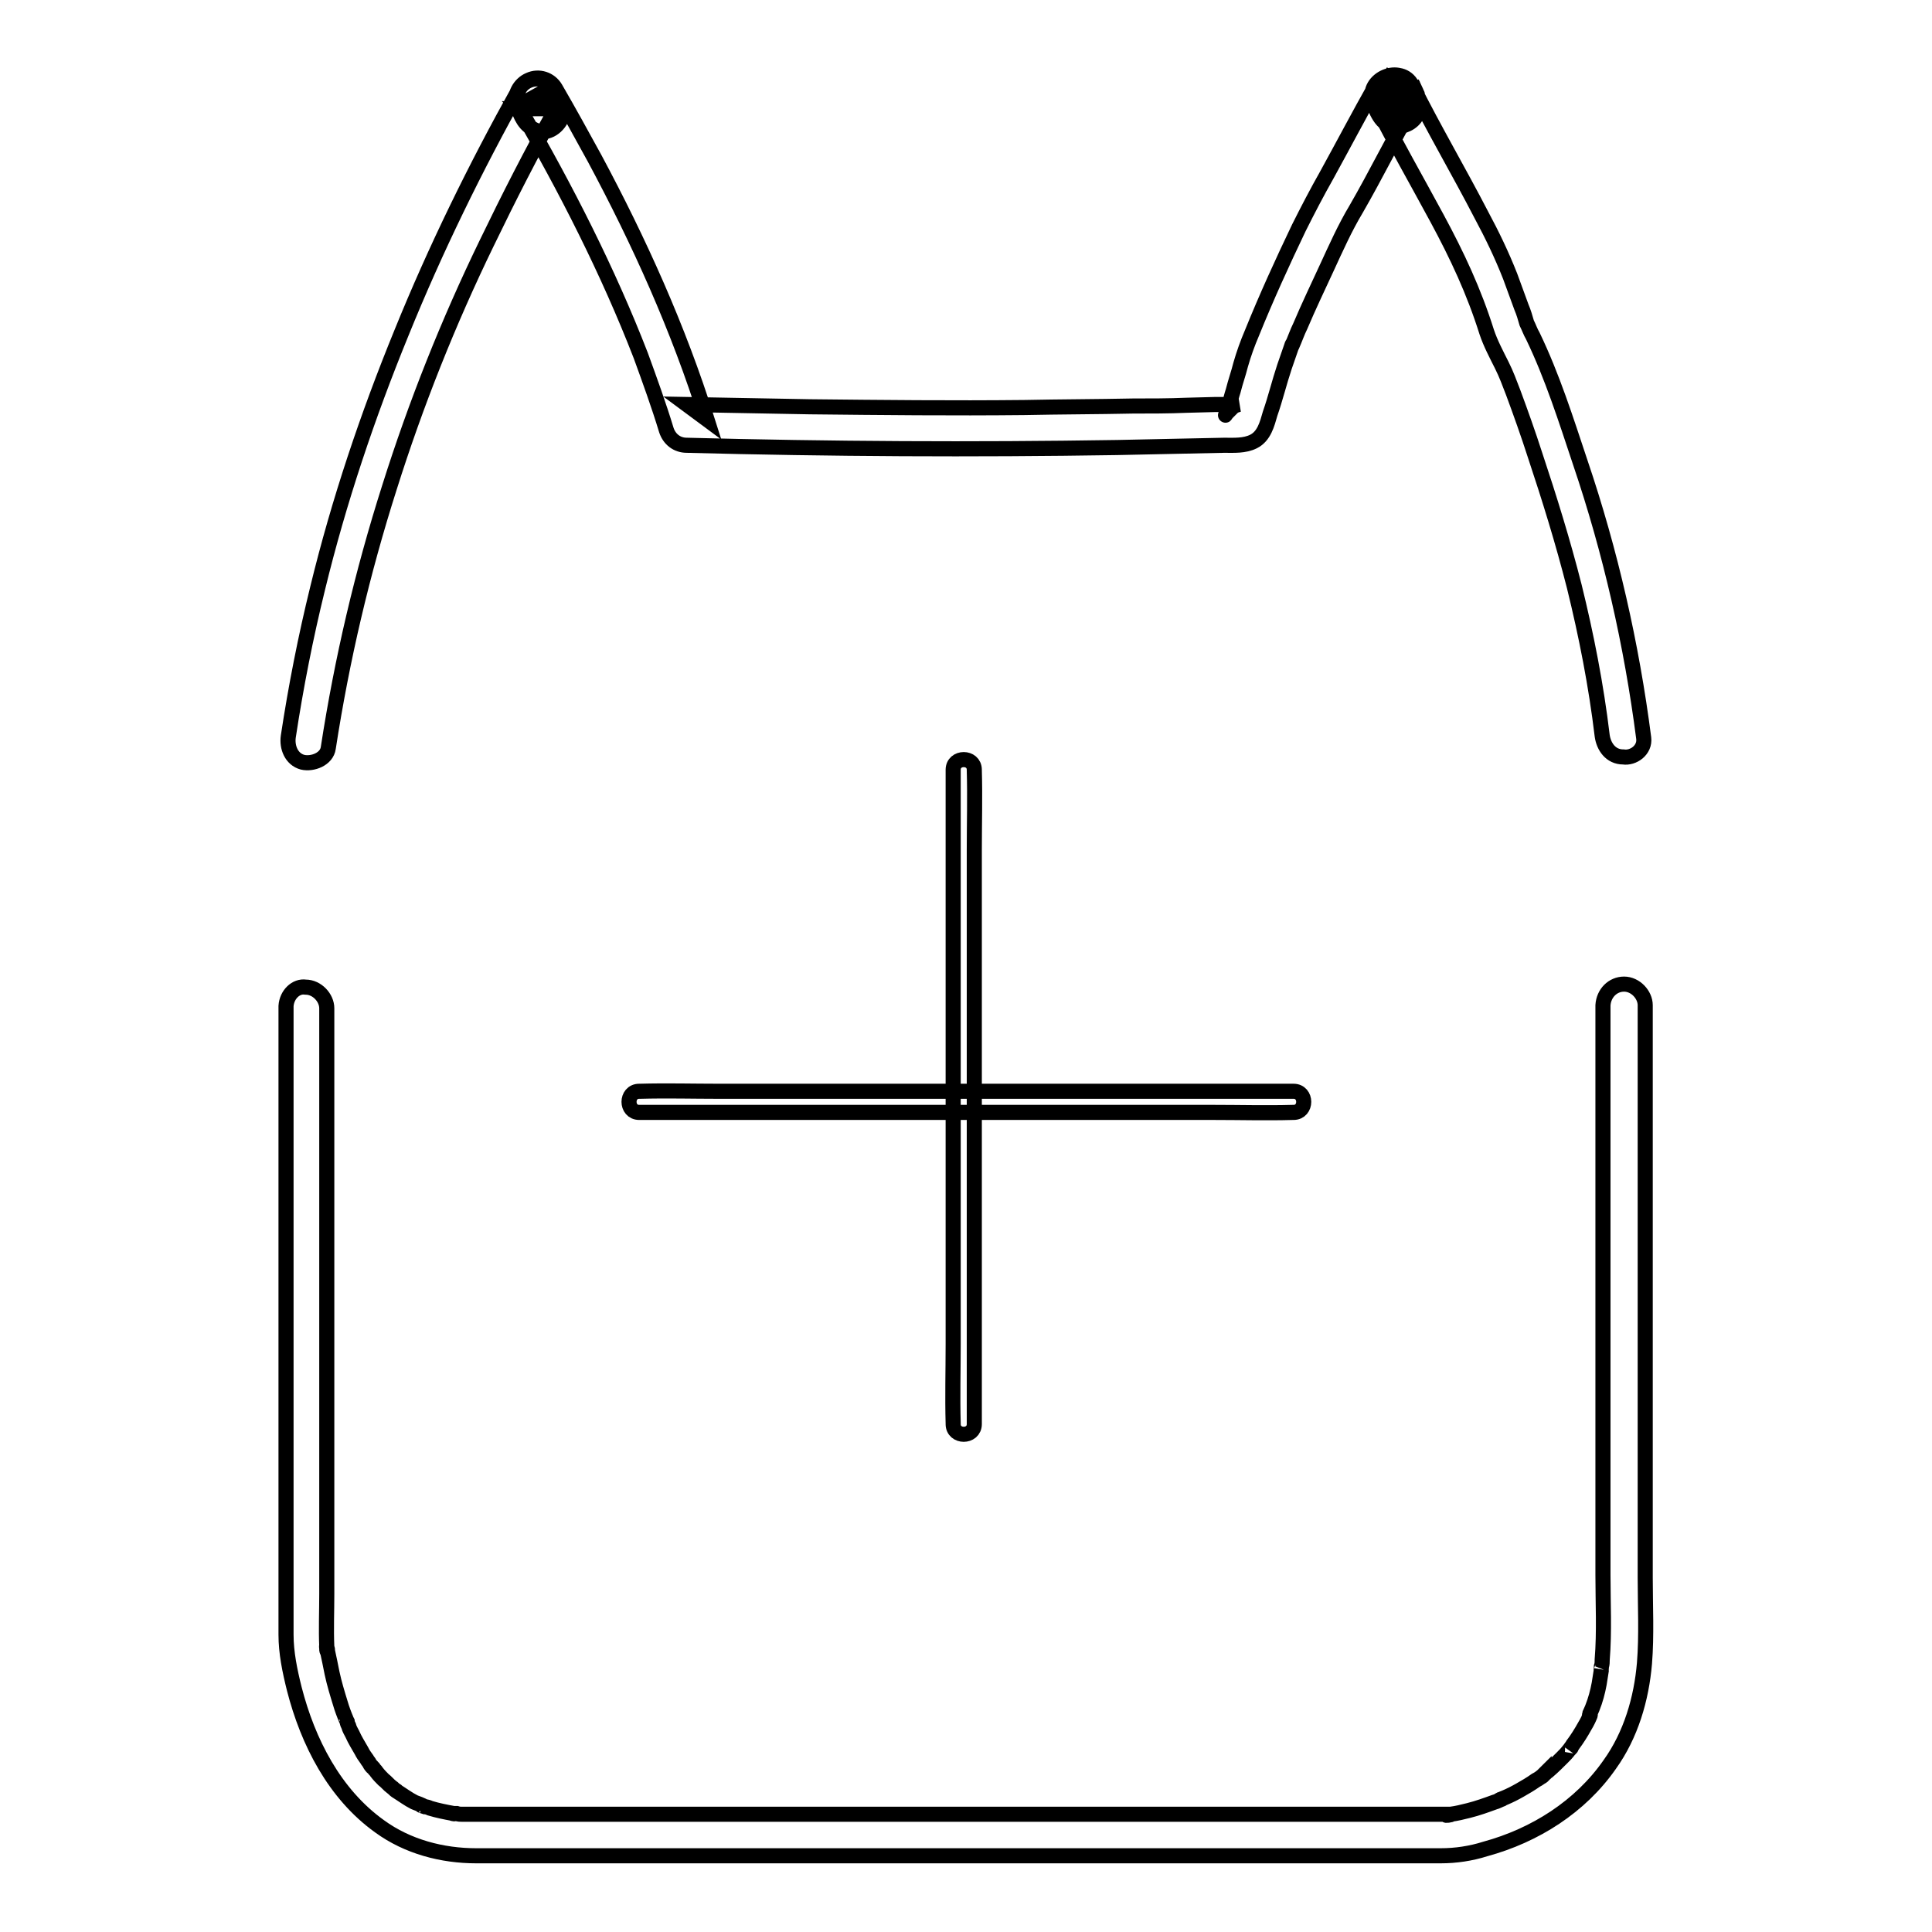 <?xml version="1.0" encoding="utf-8"?>
<!-- Svg Vector Icons : http://www.onlinewebfonts.com/icon -->
<!DOCTYPE svg PUBLIC "-//W3C//DTD SVG 1.1//EN" "http://www.w3.org/Graphics/SVG/1.1/DTD/svg11.dtd">
<svg version="1.1" xmlns="http://www.w3.org/2000/svg" xmlns:xlink="http://www.w3.org/1999/xlink" x="0px" y="0px" viewBox="0 0 256 256" enable-background="new 0 0 256 256" xml:space="preserve">
<g> <path stroke-width="2" fill-opacity="0" stroke="#000000"  d="M217.8,97.8c-1.6-12.4-4.4-24.7-8.4-36.5c-1.9-5.7-3.7-11.4-6.3-16.8c-0.3-0.5-0.5-1.1-0.8-1.7 c-0.2-0.7-0.4-1.4-0.7-2.1c-0.5-1.4-1-2.7-1.5-4.1c-1.1-2.8-2.4-5.5-3.8-8.1c-3-5.8-6.3-11.4-9.2-17.2c-1.4-2.8-6.1-0.8-5.1,2.1 c0.1,0.3,0.3,0.7,0.4,1c0.5,1,2.1,1.7,3.1,1.3h0c1.3-0.5,2.5-1.9,1.9-3.4c-0.1-0.3-0.3-0.7-0.4-1c-1.4-2.8-6-0.9-5.1,2.1 c0.5,1.5,1.3,3.5,3.3,3.4c1.2-0.1,2.4-0.8,2.7-2c0.3-1.3-0.3-2.4-0.9-3.5c-0.8-1.3-2.5-1.7-3.8-0.9c-0.4,0.2-0.7,0.6-0.9,0.9 c-2.2,3.9-4.3,7.9-6.5,11.9c-1.3,2.3-2.5,4.6-3.7,7c-2.2,4.6-4.3,9.2-6.2,13.9c-0.6,1.4-1.1,2.8-1.5,4.2c-0.3,1.2-0.7,2.3-1,3.5 c-0.2,0.6-0.3,1.1-0.5,1.7c-0.1,0.2-0.1,0.4-0.2,0.6s-0.1,0.4-0.2,0.6c-0.1,0.4-0.2,0.4,0,0.1l1-1l0.6-0.2l-0.7,0l-0.7,0l-1.7,0 l-3.8,0.1c-2.4,0.1-4.7,0.1-7.1,0.1c-4.8,0.1-9.6,0.1-14.4,0.2c-9.5,0.1-18.9,0-28.4-0.1c-5.4-0.1-10.9-0.2-16.3-0.3l2.7,2 C89.9,43.5,84.7,32,78.8,21c-1.7-3.1-3.4-6.2-5.2-9.3c-0.7-1.2-2.2-1.7-3.5-1.1c-1.2,0.5-2.1,2-1.6,3.3c0.5,1.5,1,2.8,2.6,3.4 c1.5,0.6,3-0.6,3.4-1.9c0.4-1.2-0.4-2.6-0.9-3.6c-1-1.8-3.8-1.8-4.8,0C63,22.2,57.7,33,53.2,44.1c-4.5,11-8.3,22.3-11.1,33.8 c-1.6,6.5-2.9,13.1-3.9,19.7c-0.2,1.4,0.4,3,1.9,3.4c1.3,0.3,3.2-0.4,3.4-1.9c1.8-11.7,4.5-23.2,8.1-34.5 c3.5-11.1,7.8-21.9,12.9-32.4c2.9-6,5.9-11.9,9.2-17.8h-4.8c0.1,0.1,0.5,0.8,0.5,0.9c0,0-0.2-0.6-0.1-0.1v-1.5v0l3.4-1.9h0l1.2,0.7 c0.7,0.7,0.3,0.5,0.2,0.2c-0.1-0.2-0.1-0.1,0.1,0.2c-0.1-0.2-0.1-0.4-0.2-0.5l-5.1,2.1c6.1,10.5,11.7,21.5,16,32.6 c1.2,3.3,2.4,6.6,3.4,9.9c0.4,1.2,1.4,2,2.7,2c19,0.5,38,0.6,57,0.3c4.7-0.1,9.5-0.2,14.2-0.3c1.3,0,2.7,0.1,3.9-0.5 c1.4-0.7,1.8-2.3,2.2-3.7c0.7-2,1.2-4.1,1.9-6.2c0.3-0.9,0.6-1.7,0.9-2.6l0.1-0.3c0.3-0.6-0.3,0.7,0,0.1c0.4-0.9,0.7-1.8,1.1-2.6 c1.1-2.6,2.3-5.1,3.5-7.7c1.2-2.6,2.4-5.3,3.9-7.8c2.6-4.5,4.9-9.2,7.5-13.7h-4.8c0,0.1,0.5,1,0.3,0.6c-0.2-0.4,0,0,0,0.1v-1.5v0 l2.7-2h0l2,0.8c0.4,0.5,0.5,0.6,0.3,0.4c-0.1-0.2-0.1-0.2,0,0c0.1,0.2,0.1,0.2,0-0.1c-0.1-0.2-0.1-0.3-0.2-0.5l-5.1,2.1l-0.1-0.3 l1.9-3.4h0l3.1,1.3l0.1,0.3l-5.1,2.1c2.6,5.1,5.4,10,8.1,15s4.9,9.7,6.6,15.1c0.5,1.5,1.3,3,2,4.4c0.6,1.2,1,2.3,1.5,3.6 c1,2.7,2,5.5,2.9,8.3c1.9,5.7,3.7,11.5,5.2,17.4c1.6,6.5,2.9,13.1,3.7,19.8c0.2,1.4,1.1,2.8,2.8,2.8 C216.4,100.5,218,99.4,217.8,97.8L217.8,97.8z M37.9,133.3v83.3c0,2.4,0.5,4.8,1.1,7.2c1.8,7,5.3,13.9,11.3,18.2 c3.7,2.7,8.3,3.9,12.8,3.9h127.8c2,0,4-0.3,5.9-0.9c6.6-1.8,12.6-5.6,16.5-11.2c2.8-3.9,4.2-8.7,4.6-13.4c0.3-3.7,0.1-7.6,0.1-11.3 v-75.9c0-1.4-1.3-2.8-2.8-2.8c-1.5,0-2.7,1.2-2.8,2.8v75.5c0,3.7,0.2,7.5-0.1,11.2c0,0.3,0,0.6-0.1,0.9c0,0.2-0.1,1,0,0.4 c-0.1,0.6-0.2,1.3-0.3,1.9c-0.2,1.1-0.5,2.2-0.9,3.2c-0.1,0.2-0.2,0.5-0.3,0.7c0,0.1-0.1,0.2-0.1,0.4c-0.1,0.4,0.2-0.5,0.1-0.1 c-0.2,0.5-0.4,0.9-0.7,1.4c-0.5,0.9-1,1.7-1.6,2.5c-0.1,0.2-0.3,0.4-0.4,0.6c0.4-0.4,0.1-0.2-0.1,0.1c-0.3,0.4-0.6,0.7-0.9,1 c-0.6,0.6-1.2,1.2-1.9,1.8c-0.2,0.1-0.3,0.3-0.5,0.4l-0.2,0.2c-0.3,0.3,0.2-0.1,0.2-0.2c-0.3,0.3-0.7,0.6-1.1,0.8 c-0.7,0.5-1.4,0.9-2.1,1.3c-0.7,0.4-1.3,0.7-2,1l-0.5,0.2c-0.1,0-0.2,0.1-0.2,0.1c-0.3,0.1,0.6-0.2,0.3-0.1c-0.3,0.1-0.6,0.3-1,0.4 c-1.1,0.4-2.2,0.8-3.4,1.1c-0.8,0.2-1.6,0.4-2.4,0.5l-0.4,0.1c-0.6,0.1,0.7,0,0.4-0.1c-0.1,0-0.1,0-0.2,0c-2.1,0-4.1,0-6.2,0h-123 c-0.5,0-1,0-1.5,0c-0.3,0-0.5,0-0.8-0.1c-0.1,0-0.3,0-0.4,0c-0.4,0,0.6,0.1,0,0c-1.1-0.2-2.1-0.4-3.1-0.7c-0.2-0.1-0.5-0.2-0.7-0.2 l-0.3-0.1c-0.4-0.1,0.1,0,0.2,0.1c-0.1-0.2-1.1-0.5-1.3-0.6c-0.8-0.4-1.6-1-2.4-1.5c-0.4-0.3,0.1,0.1,0.2,0.1 c-0.1-0.1-0.2-0.1-0.3-0.2c-0.2-0.1-0.3-0.3-0.5-0.4c-0.4-0.3-0.7-0.7-1.1-1c-0.3-0.3-0.6-0.6-0.9-1c-0.1-0.2-0.3-0.3-0.4-0.5 c-0.1-0.1-0.6-0.7-0.3-0.3c0.3,0.4-0.2-0.2-0.2-0.3c-0.1-0.2-0.3-0.4-0.4-0.6c-0.3-0.4-0.5-0.7-0.7-1.1c-0.4-0.7-0.9-1.5-1.2-2.2 c-0.2-0.4-0.4-0.7-0.5-1.1c-0.1-0.2-0.2-0.4-0.2-0.6c-0.3-0.7,0.2,0.5-0.1-0.2c-0.3-0.7-0.6-1.5-0.8-2.2c-0.4-1.3-0.8-2.6-1.1-4 c-0.2-1-0.4-2-0.6-2.9c0-0.2,0-0.3-0.1-0.5c-0.1-0.6,0.1,0.9,0,0.3c0-0.1,0-0.3,0-0.4c-0.1-2.3,0-4.7,0-7v-77.6 c0-1.4-1.3-2.8-2.8-2.8C39.2,130.6,38,131.8,37.9,133.3L37.9,133.3z"/> <path stroke-width="2" fill-opacity="0" stroke="#000000"  d="M84.7,147.4h76.1c3.5,0,7,0.1,10.5,0h0.1c1.8,0,1.8-2.8,0-2.8H95.3c-3.5,0-7-0.1-10.5,0h-0.1 C82.9,144.6,82.9,147.4,84.7,147.4L84.7,147.4z"/> <path stroke-width="2" fill-opacity="0" stroke="#000000"  d="M129.1,188.7v-76.1c0-3.5,0.1-7,0-10.5V102c0-1.8-2.8-1.8-2.8,0v76.1c0,3.5-0.1,7,0,10.5v0.1 C126.3,190.5,129.1,190.5,129.1,188.7L129.1,188.7z"/></g>
</svg>